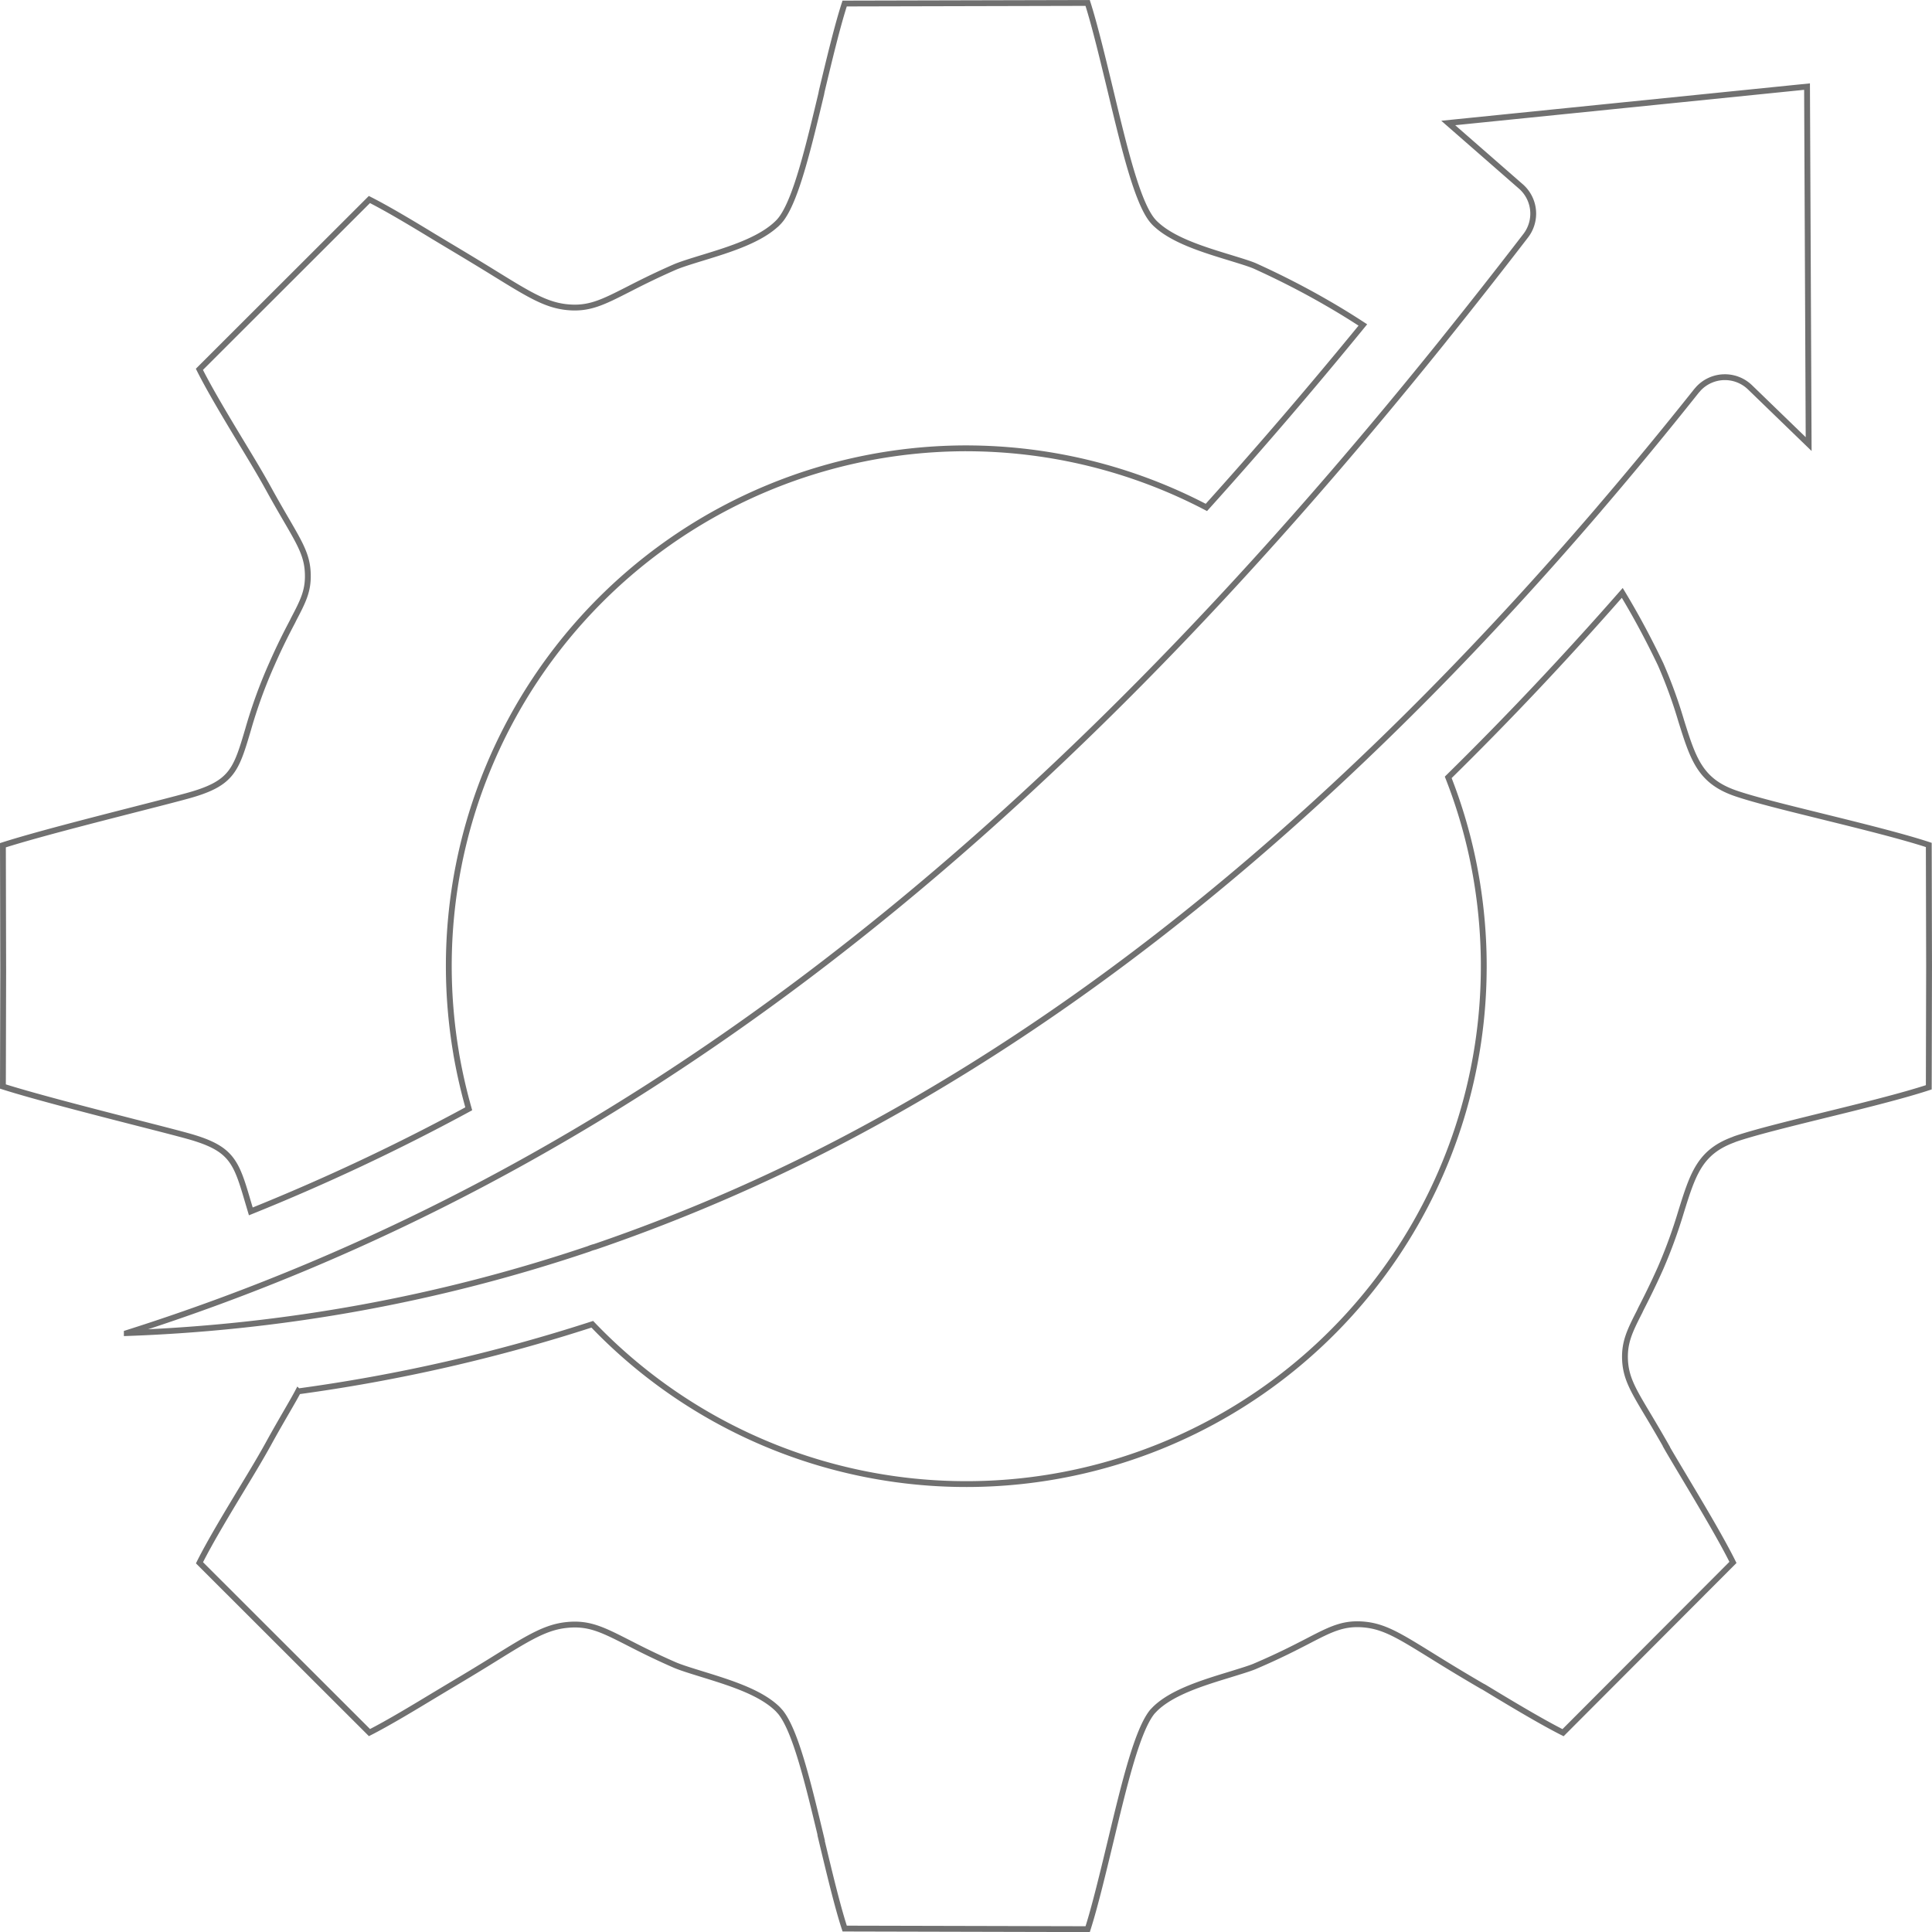 <svg xmlns="http://www.w3.org/2000/svg" width="331.225" height="331.229" viewBox="0 0 331.225 331.229">
  <defs>
    <style>
      .cls-1 {
        fill: none;
        stroke: #707070;
        fill-rule: evenodd;
      }
    </style>
  </defs>
  <path id="noun-productivity-7826765" class="cls-1" d="M271.574,314.724c44.98-24.557,86.167-60.72,124.418-105.341l.146-.178q8.413-9.823,16.647-20.18l.389-.438a6.2,6.2,0,0,1,8.769-.178l10.066,9.742-.276-61.288L370.22,143.1l12.335,10.779a6.2,6.2,0,0,1,.94,8.558q-6.9,8.972-13.939,17.732l-.146.195-.016.016c-33.244,41.332-68.857,78.646-108.972,108.941-35.042,26.453-73.49,47.525-116.752,61.239a278.543,278.543,0,0,0,79.213-14.442,6.287,6.287,0,0,1,1.021-.34,303.538,303.538,0,0,0,47.67-21.055Zm104.739-27.069a89.81,89.81,0,0,0-1.961-18.64,87.712,87.712,0,0,0-4.133-13.729q15.245-14.977,29.84-31.623c.519.859,1.021,1.718,1.507,2.561q2.626,4.571,5.057,9.661a81.936,81.936,0,0,1,3.517,9.644c2.059,6.581,3.242,10.357,9.255,12.465,3.128,1.086,8.655,2.448,14.7,3.939,6.694,1.653,14.053,3.469,18.51,4.944l.049,20.747-.049,20.8c-4.458,1.475-11.816,3.29-18.51,4.927-6.046,1.491-11.589,2.869-14.7,3.939l-.357.146c-5.706,2.123-6.889,5.884-8.9,12.335a87.111,87.111,0,0,1-3.517,9.644c-1.345,3.015-2.5,5.3-3.388,7.035l-.211.454c-1.7,3.323-2.577,5.187-2.5,8.056.1,3.193,1.329,5.268,3.906,9.579.973,1.621,2.156,3.631,3.193,5.462l-.016.016c.632,1.118,1.88,3.193,3.29,5.56,2.739,4.587,6.208,10.406,8.137,14.3l-29.127,29.192c-3.258-1.637-7.7-4.279-10.941-6.224l-2.626-1.589-.34-.178c-3.923-2.285-6.646-3.971-8.785-5.3-5.349-3.307-7.926-4.9-11.3-5.236-3.631-.357-5.771.746-9.887,2.885-2.075,1.07-4.862,2.512-8.85,4.214l-.227.1c-.973.389-2.545.859-4.214,1.378-4.619,1.41-9.887,3.031-12.789,5.884l-.421.438c-2.577,3.08-4.814,12.351-7.1,21.866-1.394,5.786-2.8,11.654-4.02,15.447l-41.657-.1c-1.248-3.793-2.658-9.725-4.052-15.544h.032c-2.237-9.32-4.393-18.365-7-21.574l-.438-.486c-2.95-2.918-8.186-4.522-12.886-5.981-1.945-.6-3.793-1.167-4.9-1.653-3.469-1.524-5.884-2.756-7.78-3.728-4.49-2.285-6.824-3.485-10.649-3.08-3.6.373-6.5,2.156-12.5,5.884-1.832,1.135-4.052,2.5-7.813,4.733l-2.431,1.459c-3.274,1.978-7.764,4.7-11.055,6.37l-29.143-29.111c1.783-3.582,4.847-8.655,7.5-13.048,1.621-2.674,3.08-5.106,4.328-7.375,1.118-2.042,2.237-3.971,3.145-5.543.778-1.345,1.41-2.431,1.929-3.42a290.2,290.2,0,0,0,50.44-11.508A88.717,88.717,0,0,0,376.31,287.656Zm-88.729-88.778a88.766,88.766,0,0,0-88.709,88.741,89.627,89.627,0,0,0,1.232,14.782l.032.227a92.43,92.43,0,0,0,2.156,9.482A360.964,360.964,0,0,1,164.933,329.7l-.454-1.524c-2.091-7.116-2.756-9.3-10.455-11.427-1.945-.535-5.171-1.362-8.85-2.3-7.651-1.961-17.441-4.474-22.741-6.159l.049-19.84-.049-21.525c5.3-1.7,15.091-4.2,22.741-6.159,3.68-.94,6.905-1.767,8.85-2.3,7.7-2.107,8.348-4.312,10.455-11.427a84.6,84.6,0,0,1,4.069-11.184c1.491-3.388,2.674-5.64,3.55-7.31l.162-.34c1.637-3.112,2.5-4.847,2.448-7.634-.049-3.128-1.183-5.106-3.615-9.288-.908-1.556-2.042-3.517-3.145-5.527-1.248-2.269-2.707-4.7-4.328-7.375-2.658-4.393-5.722-9.482-7.5-13.048l29.143-29.111c3.274,1.653,7.78,4.376,11.055,6.37l2.431,1.459c3.744,2.237,5.981,3.6,7.813,4.733,6.014,3.712,8.9,5.495,12.5,5.884,3.825.405,6.159-.794,10.649-3.08,1.9-.973,4.312-2.2,7.78-3.728,1.1-.486,2.95-1.054,4.9-1.653,4.717-1.443,9.936-3.063,12.886-5.981a6.4,6.4,0,0,0,.746-.891c2.48-3.517,4.555-12.222,6.694-21.169l.1-.519c1.345-5.641,2.723-11.346,3.923-15.026l41.657-.1c1.216,3.793,2.626,9.677,4.02,15.447,2.285,9.515,4.522,18.786,7.1,21.866a6.347,6.347,0,0,0,.729.746c2.95,2.674,8.023,4.23,12.481,5.592,1.734.535,3.355,1.021,4.312,1.426q6.492,2.942,12.335,6.321c2.091,1.2,4.149,2.464,6.208,3.809q-13.153,16.1-26.826,31.283a88.8,88.8,0,0,0-41.154-10.131Z" transform="translate(-121.932 -122.016)"/>
</svg>
